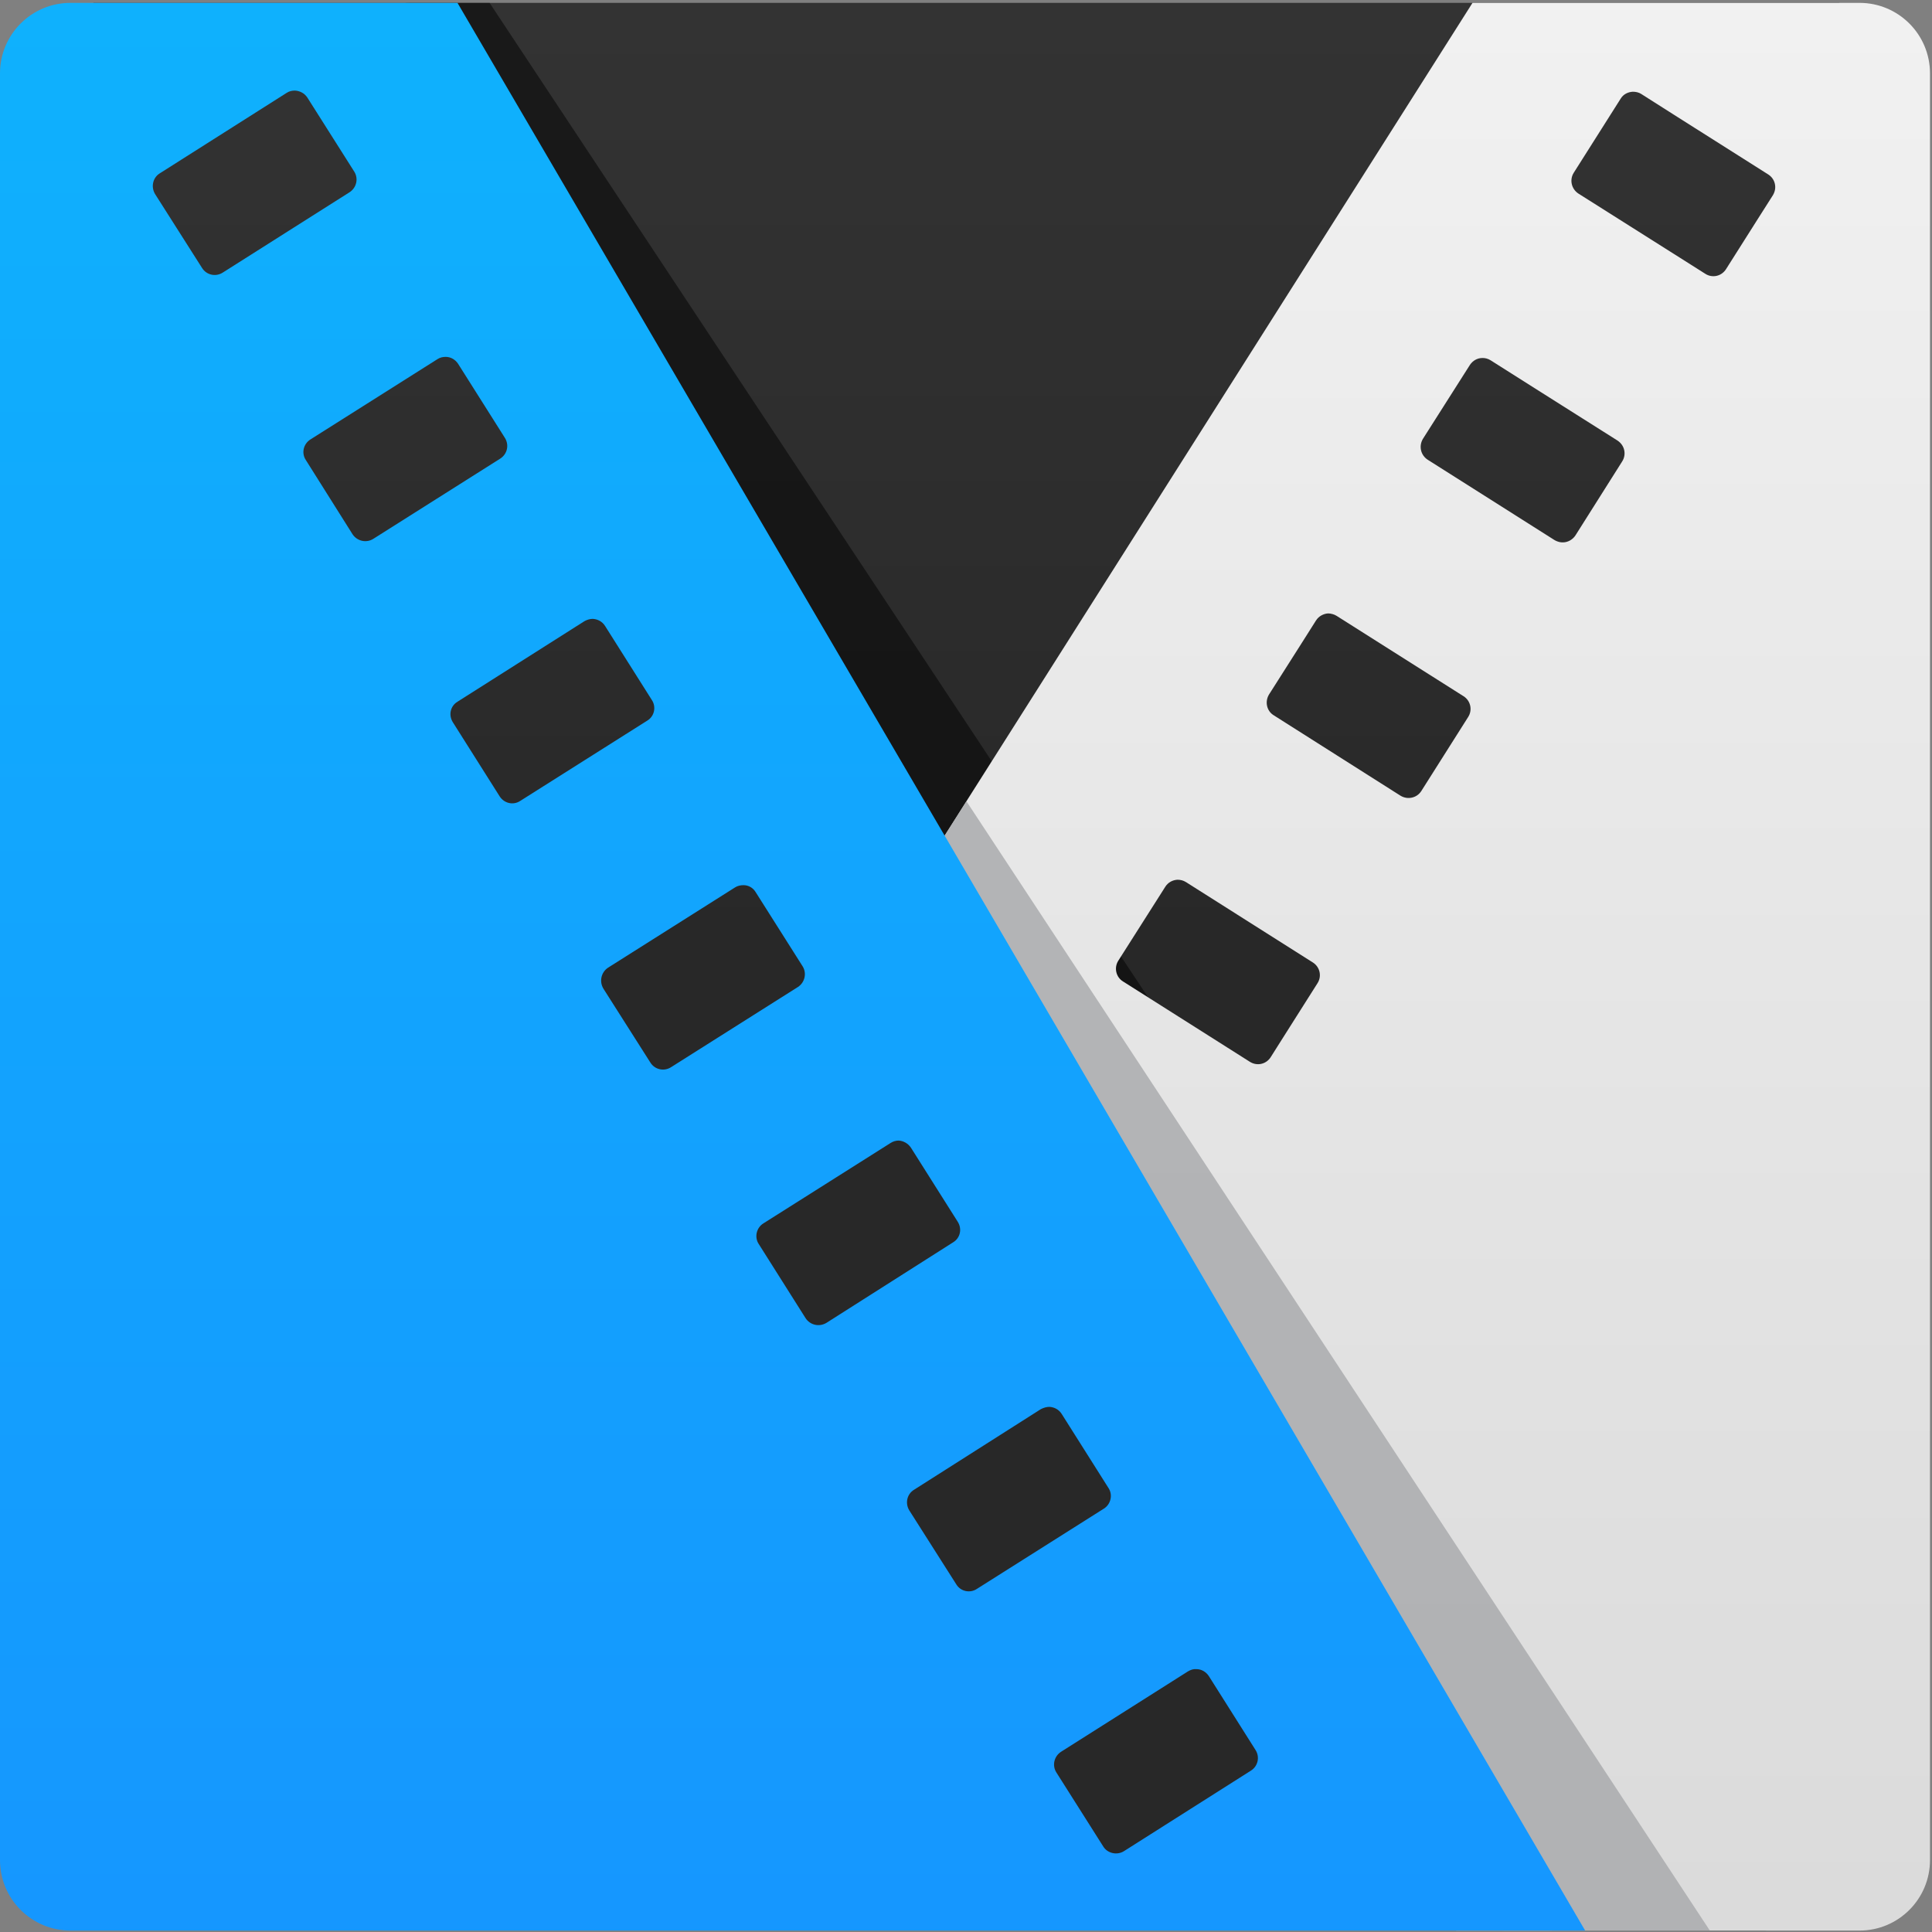 <svg version="1.2" xmlns="http://www.w3.org/2000/svg" viewBox="0 0 674 674" width="674" height="674"><rect x="0" y="0" width="674" height="674" fill="#808080" stroke="none"/><defs><linearGradient id="P" gradientUnits="userSpaceOnUse"/><linearGradient id="g1" x2="1" href="#P" gradientTransform="matrix(0,327.1,-298.527,0,46.1,4.2)"><stop stop-color="#333"/><stop offset="1" stop-color="#282828"/></linearGradient><clipPath clipPathUnits="userSpaceOnUse" id="cp1"><path d="m648.71 1c13.63 0 24.59 10.97 24.59 24.59v623.32c0 13.62-10.96 24.59-24.59 24.59h-140.72l-134.71-242.69-46.65-134.7 187.06-295.11zm-83.33 33.45l-16.35 25.82c-1.56 2.45-0.83 5.67 1.62 7.22l44.27 28.03c2.45 1.55 5.67 0.83 7.22-1.62l16.35-25.82c1.55-2.45 0.83-5.67-1.62-7.22l-44.27-28.03c-0.92-0.59-1.95-0.85-2.96-0.82-1.67 0.05-3.29 0.91-4.26 2.44zm-52.57 92.87l-16.35 25.83c-1.55 2.45-0.83 5.67 1.62 7.22l44.28 28.03c2.44 1.55 5.66 0.83 7.21-1.62l16.36-25.83c1.55-2.45 0.82-5.67-1.63-7.22l-44.27-28.03c-0.92-0.58-1.94-0.84-2.95-0.81-1.68 0.05-3.3 0.9-4.27 2.43zm-53.72 89.16l-16.35 25.83c-1.56 2.45-0.83 5.67 1.62 7.22l44.27 28.03c2.45 1.55 5.67 0.83 7.22-1.62l16.35-25.83c1.55-2.45 0.83-5.67-1.62-7.22l-44.27-28.03c-0.92-0.58-1.95-0.84-2.96-0.81-1.67 0.04-3.29 0.9-4.26 2.43zm-52.57 92.88l-16.35 25.82c-1.55 2.45-0.83 5.67 1.62 7.22l44.28 28.03c2.44 1.55 5.66 0.83 7.21-1.62l16.36-25.83c1.55-2.44 0.82-5.66-1.63-7.21l-44.27-28.04c-0.92-0.58-1.94-0.84-2.95-0.81-1.68 0.05-3.3 0.91-4.27 2.44z"/></clipPath><linearGradient id="g2" x2="1" href="#P" gradientTransform="matrix(0,847.9,-437.126,0,673.3,1)"><stop stop-color="#f1f1f1"/><stop offset="1" stop-color="#d5d5d5"/></linearGradient><linearGradient id="g3" x2="1" href="#P" gradientTransform="matrix(0,847.9,-697.232,0,0,1)"><stop stop-color="#0fb1fd"/><stop offset="1" stop-color="#1790ff"/></linearGradient></defs><style>.a{fill:url(#g1)}.b{opacity:.5}.c{fill:url(#g2)}.d{opacity:.8;fill:#a6a7aa}.e{fill:url(#g3)}</style><path class="a" d="m32.6 1h609.1v667.4h-609.1z"/><path class="b" d="m143.1 1c-13.6 0-31.6 12.3-24.6 23.5l396.7 623.2c7.8 12.2 12.3 25.8 26.6 25.8h74.3l-445.3-672.5z"/><g clip-path="url(#cp1)"><path fill-rule="evenodd" class="c" d="m648.7 1c13.6 0 24.6 11 24.6 24.6v623.3c0 13.6-11 24.6-24.6 24.6h-140.7l-134.7-242.7-46.7-134.7 187.1-295.1zm-83.3 33.4l-16.4 25.9c-1.5 2.4-0.8 5.6 1.6 7.2l44.3 28c2.4 1.6 5.7 0.9 7.2-1.6l16.4-25.8c1.5-2.5 0.8-5.7-1.7-7.2l-44.2-28.1c-0.9-0.6-2-0.8-3-0.8-1.7 0.1-3.3 0.9-4.2 2.4zm-52.6 92.9l-16.4 25.8c-1.5 2.5-0.8 5.7 1.7 7.3l44.2 28c2.5 1.5 5.7 0.8 7.3-1.6l16.3-25.8c1.6-2.5 0.8-5.7-1.6-7.3l-44.3-28c-0.9-0.6-1.9-0.8-2.9-0.8-1.7 0-3.3 0.9-4.3 2.4zm-53.7 89.2l-16.4 25.8c-1.5 2.5-0.8 5.7 1.6 7.2l44.3 28.1c2.5 1.5 5.7 0.8 7.2-1.7l16.4-25.8c1.5-2.4 0.8-5.7-1.6-7.2l-44.3-28c-0.9-0.6-2-0.9-3-0.9-1.6 0.1-3.3 1-4.2 2.5zm-52.6 92.9l-16.4 25.8c-1.5 2.4-0.8 5.7 1.7 7.2l44.2 28c2.5 1.6 5.7 0.9 7.3-1.6l16.3-25.8c1.6-2.5 0.8-5.7-1.6-7.2l-44.3-28.1c-0.9-0.5-1.9-0.8-2.9-0.8-1.7 0.1-3.3 0.9-4.3 2.5z"/><path class="d" d="m125 1c-14.2 0-32.5 13.3-24.8 25.3l399.8 623.3c7.2 11.3 11.3 23.9 25 23.9h71.5l-442.7-672.5z"/></g><path fill-rule="evenodd" class="e" d="m159.6 1l393.4 672.5h-528.4c-13.6 0-24.6-11-24.6-24.6v-623.3c0-13.6 11-24.6 24.6-24.6zm-59.6 31.4l-44.3 28.1c-2.4 1.5-3.1 4.7-1.6 7.2l16.4 25.8c1.5 2.4 4.7 3.2 7.2 1.6l44.2-28c2.5-1.6 3.2-4.8 1.7-7.2l-16.4-25.9c-1-1.5-2.6-2.3-4.3-2.4-1 0-2 0.2-2.9 0.8zm52.6 92.9l-44.3 28c-2.5 1.6-3.2 4.8-1.6 7.2l16.3 25.9c1.6 2.4 4.8 3.1 7.2 1.6l44.3-28c2.5-1.6 3.2-4.8 1.6-7.3l-16.3-25.8c-1-1.5-2.6-2.4-4.3-2.4-1 0-2 0.2-2.9 0.8zm51.3 91.4l-44.3 28.1c-2.5 1.5-3.2 4.7-1.6 7.2l16.3 25.8c1.6 2.5 4.8 3.2 7.2 1.6l44.3-28c2.5-1.5 3.2-4.8 1.6-7.2l-16.3-25.8c-1-1.6-2.6-2.4-4.3-2.5-1 0-2 0.3-2.9 0.8zm52.5 92.9l-44.3 28c-2.4 1.6-3.1 4.8-1.6 7.3l16.4 25.8c1.5 2.4 4.7 3.2 7.2 1.6l44.3-28c2.4-1.6 3.1-4.8 1.6-7.2l-16.4-25.9c-0.9-1.5-2.5-2.4-4.2-2.4-1 0-2.1 0.2-3 0.8zm54.2 89.2l-44.3 28c-2.4 1.5-3.2 4.8-1.6 7.2l16.3 25.8c1.6 2.5 4.8 3.2 7.3 1.7l44.2-28.1c2.5-1.5 3.2-4.7 1.6-7.2l-16.3-25.8c-1-1.5-2.6-2.4-4.3-2.5-1 0-2 0.3-2.9 0.9zm52.5 92.8l-44.2 28.1c-2.5 1.5-3.2 4.7-1.7 7.2l16.4 25.8c1.5 2.5 4.8 3.2 7.2 1.6l44.3-28c2.4-1.5 3.2-4.8 1.6-7.2l-16.3-25.8c-1-1.6-2.6-2.4-4.3-2.5-1 0-2 0.3-3 0.8zm51.3 91.5l-44.2 28c-2.5 1.6-3.2 4.8-1.7 7.2l16.4 25.9c1.5 2.4 4.8 3.1 7.2 1.6l44.3-28.1c2.4-1.5 3.2-4.7 1.6-7.2l-16.3-25.8c-1-1.5-2.6-2.4-4.3-2.4-1-0.1-2 0.2-3 0.8z"/></svg>